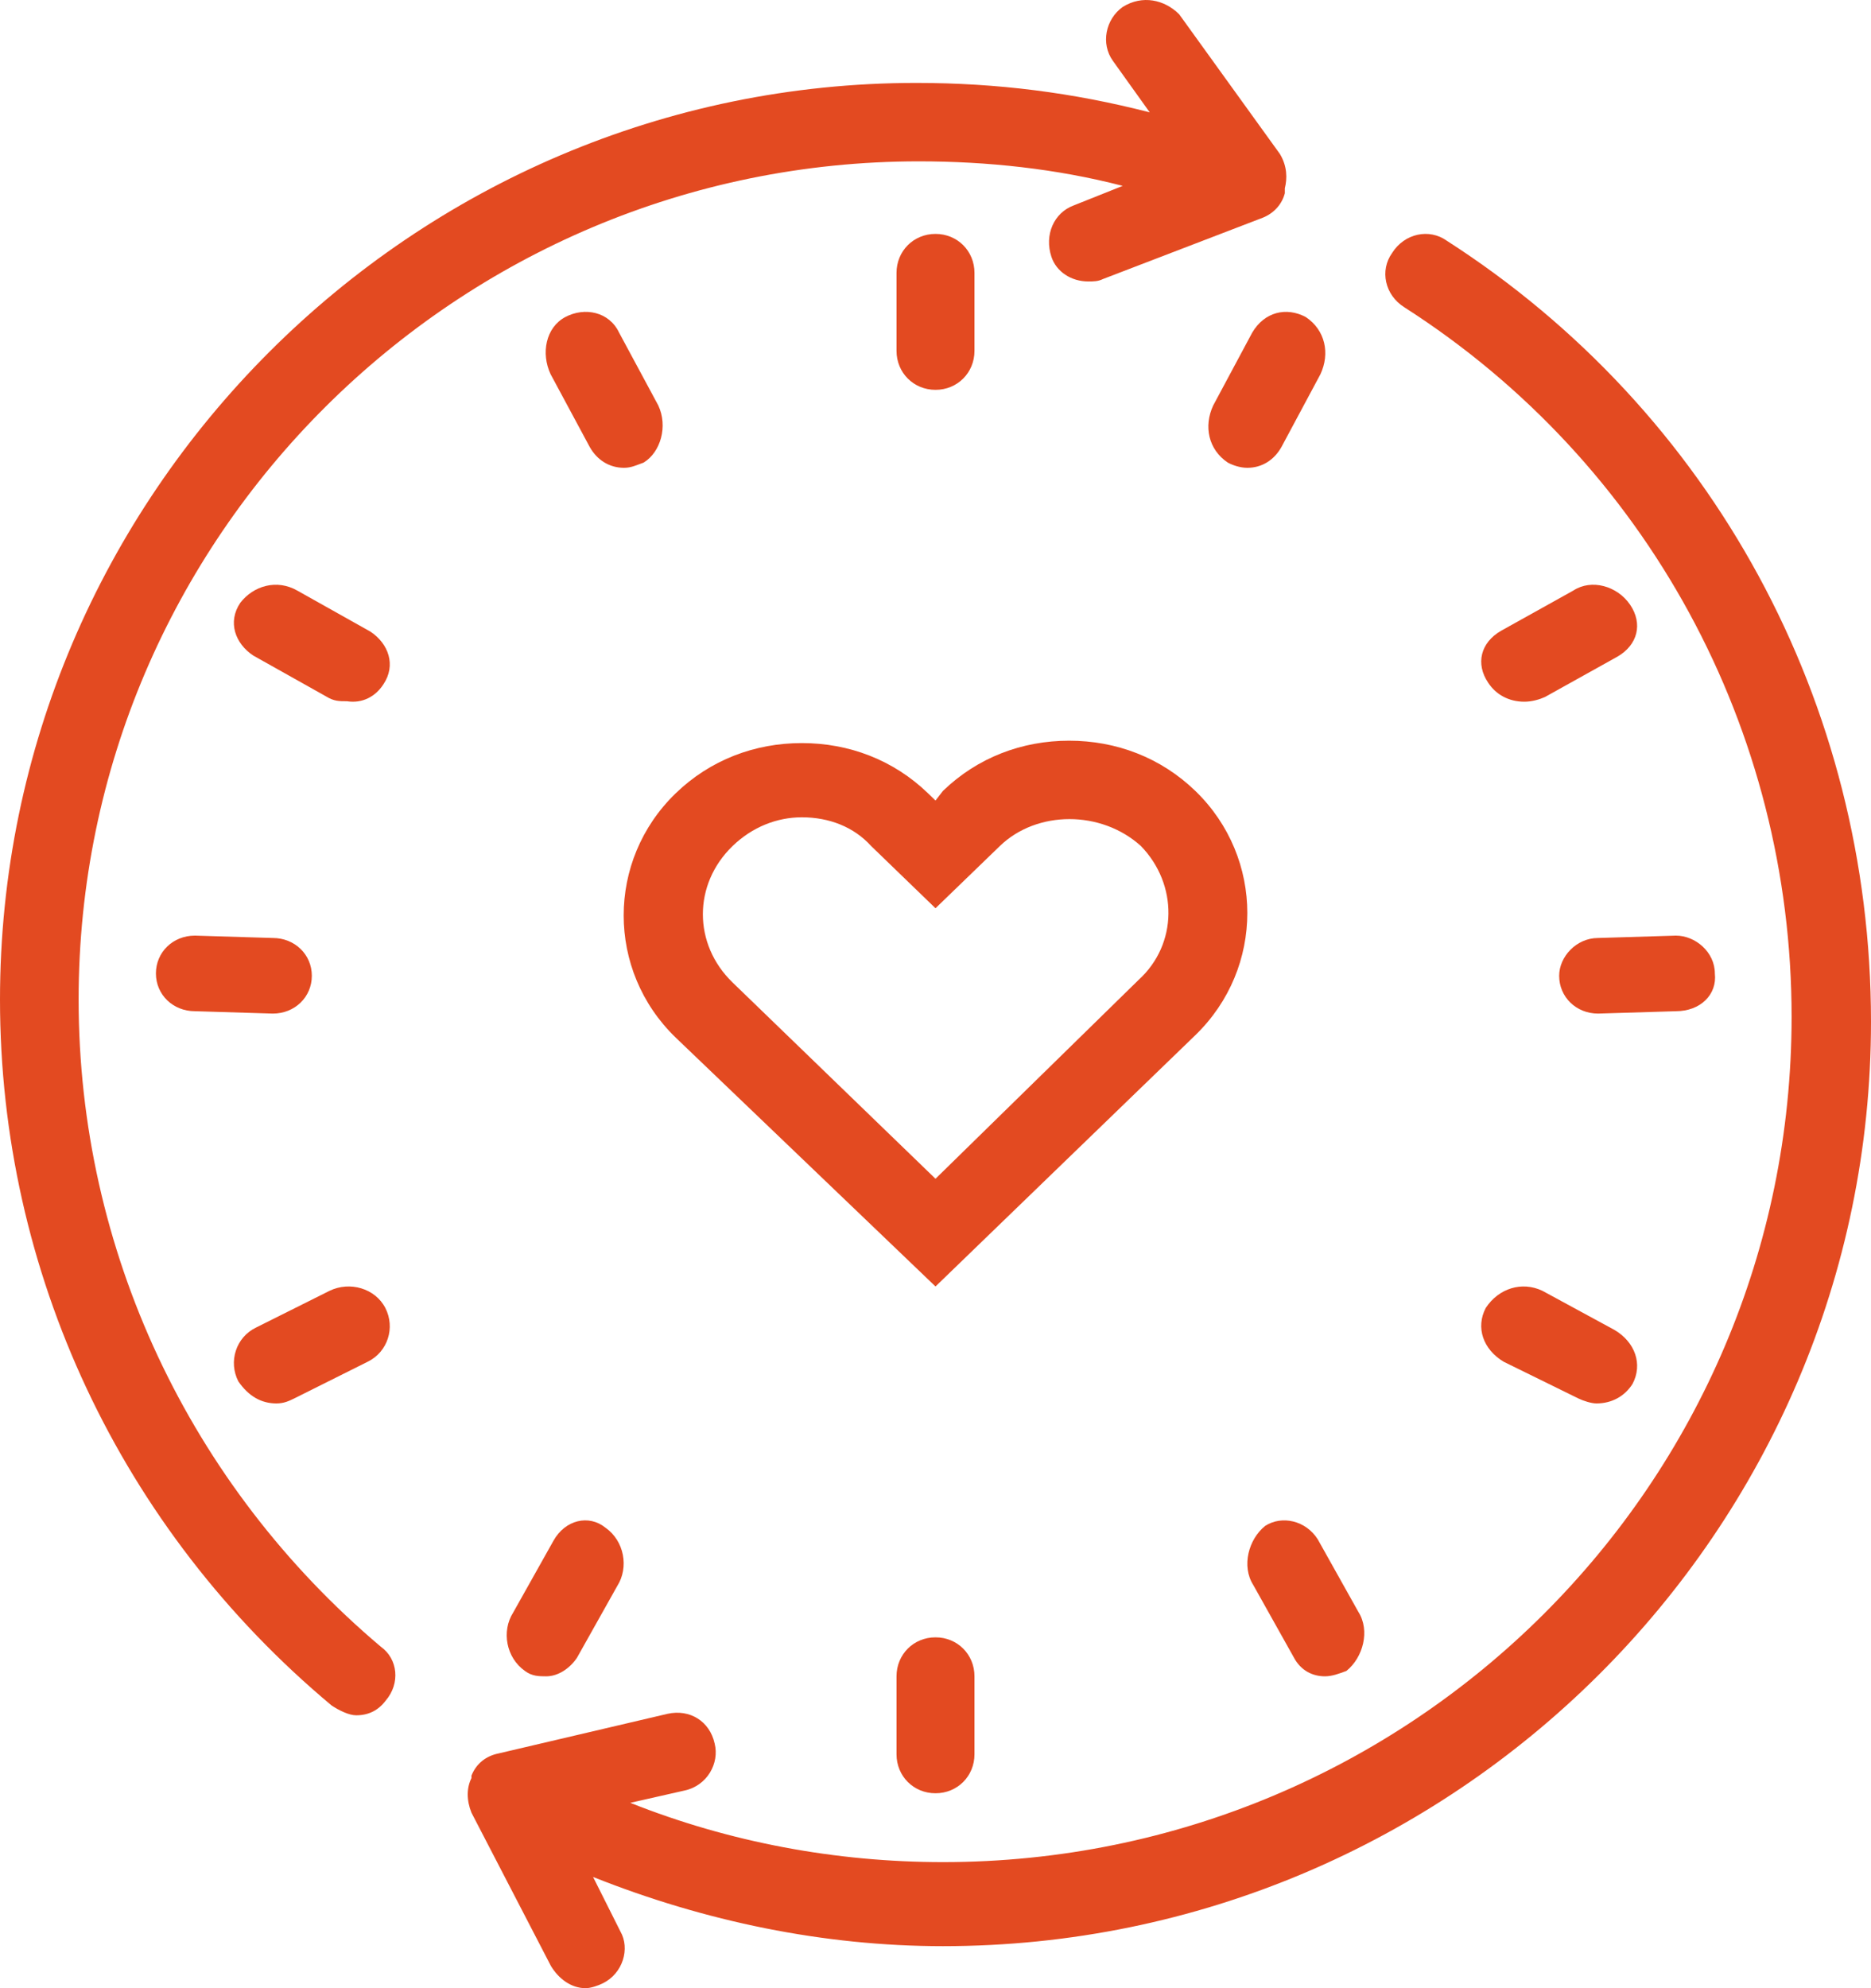 <?xml version="1.0" encoding="UTF-8"?>
<svg width="48px" height="51px" viewBox="0 0 48 51" version="1.1" xmlns="http://www.w3.org/2000/svg" xmlns:xlink="http://www.w3.org/1999/xlink">
    <!-- Generator: Sketch 52.3 (67297) - http://www.bohemiancoding.com/sketch -->
    <title>noun_24 Hour Care_136434_000000</title>
    <desc>Created with Sketch.</desc>
    <g id="Page-1" stroke="none" stroke-width="1" fill="none" fill-rule="evenodd">
        <g id="Attentive" transform="translate(-6, -3)" fill="#E34A21">
            <g id="noun_24-Hour-Care_136434_000000" transform="translate(6, 3)">
                <path d="M37.114,6.173 C36.668,5.856 36.032,5.983 35.714,6.49 C35.395,6.934 35.523,7.568 36.032,7.885 C42.271,11.879 45.963,18.727 45.963,26.082 C45.963,38.065 36.223,47.766 24.191,47.766 C21.454,47.766 18.716,47.259 16.17,46.245 L17.57,45.928 C18.143,45.801 18.462,45.23 18.334,44.723 C18.207,44.152 17.698,43.835 17.125,43.962 L12.796,44.977 C12.477,45.04 12.223,45.23 12.095,45.547 C12.095,45.547 12.095,45.547 12.095,45.547 C12.095,45.547 12.095,45.611 12.095,45.611 C11.968,45.864 11.968,46.181 12.095,46.498 L14.133,50.429 C14.324,50.746 14.642,51 15.024,51 C15.151,51 15.342,50.937 15.469,50.873 C15.979,50.62 16.17,49.986 15.915,49.542 L15.215,48.147 C18.08,49.288 21.135,49.922 24.191,49.922 C37.305,49.922 48,39.27 48,26.209 C48,18.03 43.926,10.548 37.114,6.173 Z" id="Path"></path>
                <path d="M2.017,25.641 C2.017,13.759 11.723,4.139 23.572,4.139 C25.336,4.139 27.101,4.328 28.803,4.768 L27.542,5.271 C27.038,5.459 26.786,6.025 26.975,6.591 C27.101,6.968 27.479,7.22 27.92,7.22 C28.046,7.22 28.172,7.22 28.298,7.157 L32.395,5.585 C32.71,5.459 32.899,5.208 32.962,4.956 C32.962,4.956 32.962,4.894 32.962,4.894 C32.962,4.894 32.962,4.894 32.962,4.831 C33.025,4.579 33.025,4.265 32.836,3.95 L30.252,0.367 C29.874,-0.01 29.307,-0.136 28.803,0.178 C28.361,0.493 28.235,1.121 28.551,1.561 L29.496,2.882 C27.542,2.379 25.588,2.127 23.508,2.127 C10.588,2.127 0,12.69 0,25.641 C0,32.62 3.088,39.222 8.508,43.749 C8.698,43.874 8.95,44 9.139,44 C9.454,44 9.706,43.874 9.895,43.623 C10.273,43.183 10.21,42.554 9.769,42.24 C4.853,38.09 2.017,32.054 2.017,25.641 Z" id="Path"></path>
                <path d="M30.667,20.289 C29.778,19.43 28.635,19 27.429,19 C26.222,19 25.079,19.43 24.19,20.289 L24,20.535 L23.81,20.351 C22.921,19.491 21.778,19.061 20.571,19.061 C19.365,19.061 18.222,19.491 17.333,20.351 C15.556,22.07 15.556,24.895 17.333,26.614 L24,33 L30.667,26.553 C32.444,24.833 32.444,22.009 30.667,20.289 Z M29.206,25.14 L24,30.237 L18.794,25.202 C17.778,24.219 17.778,22.684 18.794,21.702 C19.302,21.211 19.937,20.965 20.571,20.965 C21.27,20.965 21.905,21.211 22.349,21.702 L24,23.298 L25.651,21.702 C26.603,20.781 28.254,20.781 29.27,21.702 C30.222,22.684 30.222,24.219 29.206,25.14 Z" id="Shape" fill-rule="nonzero"></path>
                <path d="M15.531,39.186 C15.107,38.845 14.5,38.981 14.197,39.526 L13.165,41.365 C12.862,41.842 12.983,42.523 13.469,42.864 C13.651,43 13.833,43 14.015,43 C14.318,43 14.621,42.796 14.803,42.523 L15.835,40.684 C16.138,40.207 16.017,39.526 15.531,39.186 Z" id="Path"></path>
                <path d="M7.09,36 C7.285,36 7.415,35.937 7.545,35.874 L9.43,34.932 C9.95,34.681 10.145,34.053 9.885,33.55 C9.625,33.048 8.975,32.86 8.455,33.111 L6.57,34.053 C6.05,34.304 5.855,34.932 6.115,35.435 C6.375,35.812 6.7,36 7.09,36 Z" id="Path"></path>
                <path d="M7,26 C7.562,26 8,25.576 8,25.03 C8,24.485 7.562,24.061 7,24.061 L5,24 C4.438,24 4,24.424 4,24.97 C4,25.515 4.438,25.939 5,25.939 L7,26 C7,26 7,26 7,26 Z" id="Path"></path>
                <path d="M9.834,17.557 C10.168,17.064 9.968,16.509 9.501,16.201 L7.633,15.153 C7.099,14.845 6.499,15.03 6.166,15.461 C5.832,15.954 6.032,16.509 6.499,16.817 L8.367,17.865 C8.567,17.988 8.7,17.988 8.901,17.988 C9.301,18.05 9.634,17.865 9.834,17.557 Z" id="Path"></path>
                <path d="M16.888,10.4 L15.883,8.533 C15.632,8 15.004,7.867 14.502,8.133 C14,8.4 13.874,9.067 14.126,9.6 L15.13,11.467 C15.318,11.8 15.632,12 16.009,12 C16.197,12 16.323,11.933 16.511,11.867 C16.95,11.6 17.139,10.933 16.888,10.4 Z" id="Path"></path>
                <path d="M24,10 C24.562,10 25,9.562 25,9 L25,7 C25,6.438 24.562,6 24,6 C23.438,6 23,6.438 23,7 L23,9 C23,9.562 23.438,10 24,10 Z" id="Path"></path>
                <path d="M23,43 L23,45 C23,45.562 23.438,46 24,46 C24.562,46 25,45.562 25,45 L25,43 C25,42.438 24.562,42 24,42 C23.438,42 23,42.438 23,43 Z" id="Path"></path>
                <path d="M32.125,8.533 L31.125,10.4 C30.875,10.933 31,11.533 31.5,11.867 C31.625,11.933 31.812,12 32,12 C32.375,12 32.688,11.8 32.875,11.467 L33.875,9.6 C34.125,9.067 34,8.467 33.5,8.133 C33,7.867 32.438,8 32.125,8.533 Z" id="Path"></path>
                <path d="M40.364,15.148 L38.511,16.18 C37.982,16.483 37.85,17.029 38.18,17.515 C38.379,17.818 38.71,18 39.107,18 C39.305,18 39.504,17.939 39.636,17.879 L41.489,16.847 C42.018,16.544 42.15,15.998 41.82,15.512 C41.489,15.027 40.827,14.845 40.364,15.148 Z" id="Path"></path>
                <path d="M43.994,24.97 C43.994,24.424 43.495,24 42.996,24 L40.999,24.061 C40.437,24.061 40,24.545 40,25.03 C40,25.576 40.437,26 40.999,26 C40.999,26 40.999,26 40.999,26 L42.996,25.939 C43.62,25.939 44.056,25.515 43.994,24.97 Z" id="Path"></path>
                <path d="M39.57,33.111 C39.042,32.86 38.447,33.048 38.117,33.55 C37.852,34.053 38.05,34.618 38.579,34.932 L40.496,35.874 C40.628,35.937 40.826,36 40.958,36 C41.355,36 41.685,35.812 41.883,35.498 C42.148,34.995 41.95,34.43 41.421,34.116 L39.57,33.111 Z" id="Path"></path>
                <path d="M32.458,39.141 C32.03,39.485 31.846,40.174 32.152,40.657 L33.194,42.518 C33.377,42.862 33.684,43 33.99,43 C34.174,43 34.358,42.931 34.542,42.862 C34.97,42.518 35.154,41.828 34.848,41.346 L33.806,39.485 C33.5,39.003 32.887,38.865 32.458,39.141 Z" id="Path"></path>
            </g>
        </g>
    </g>
</svg>